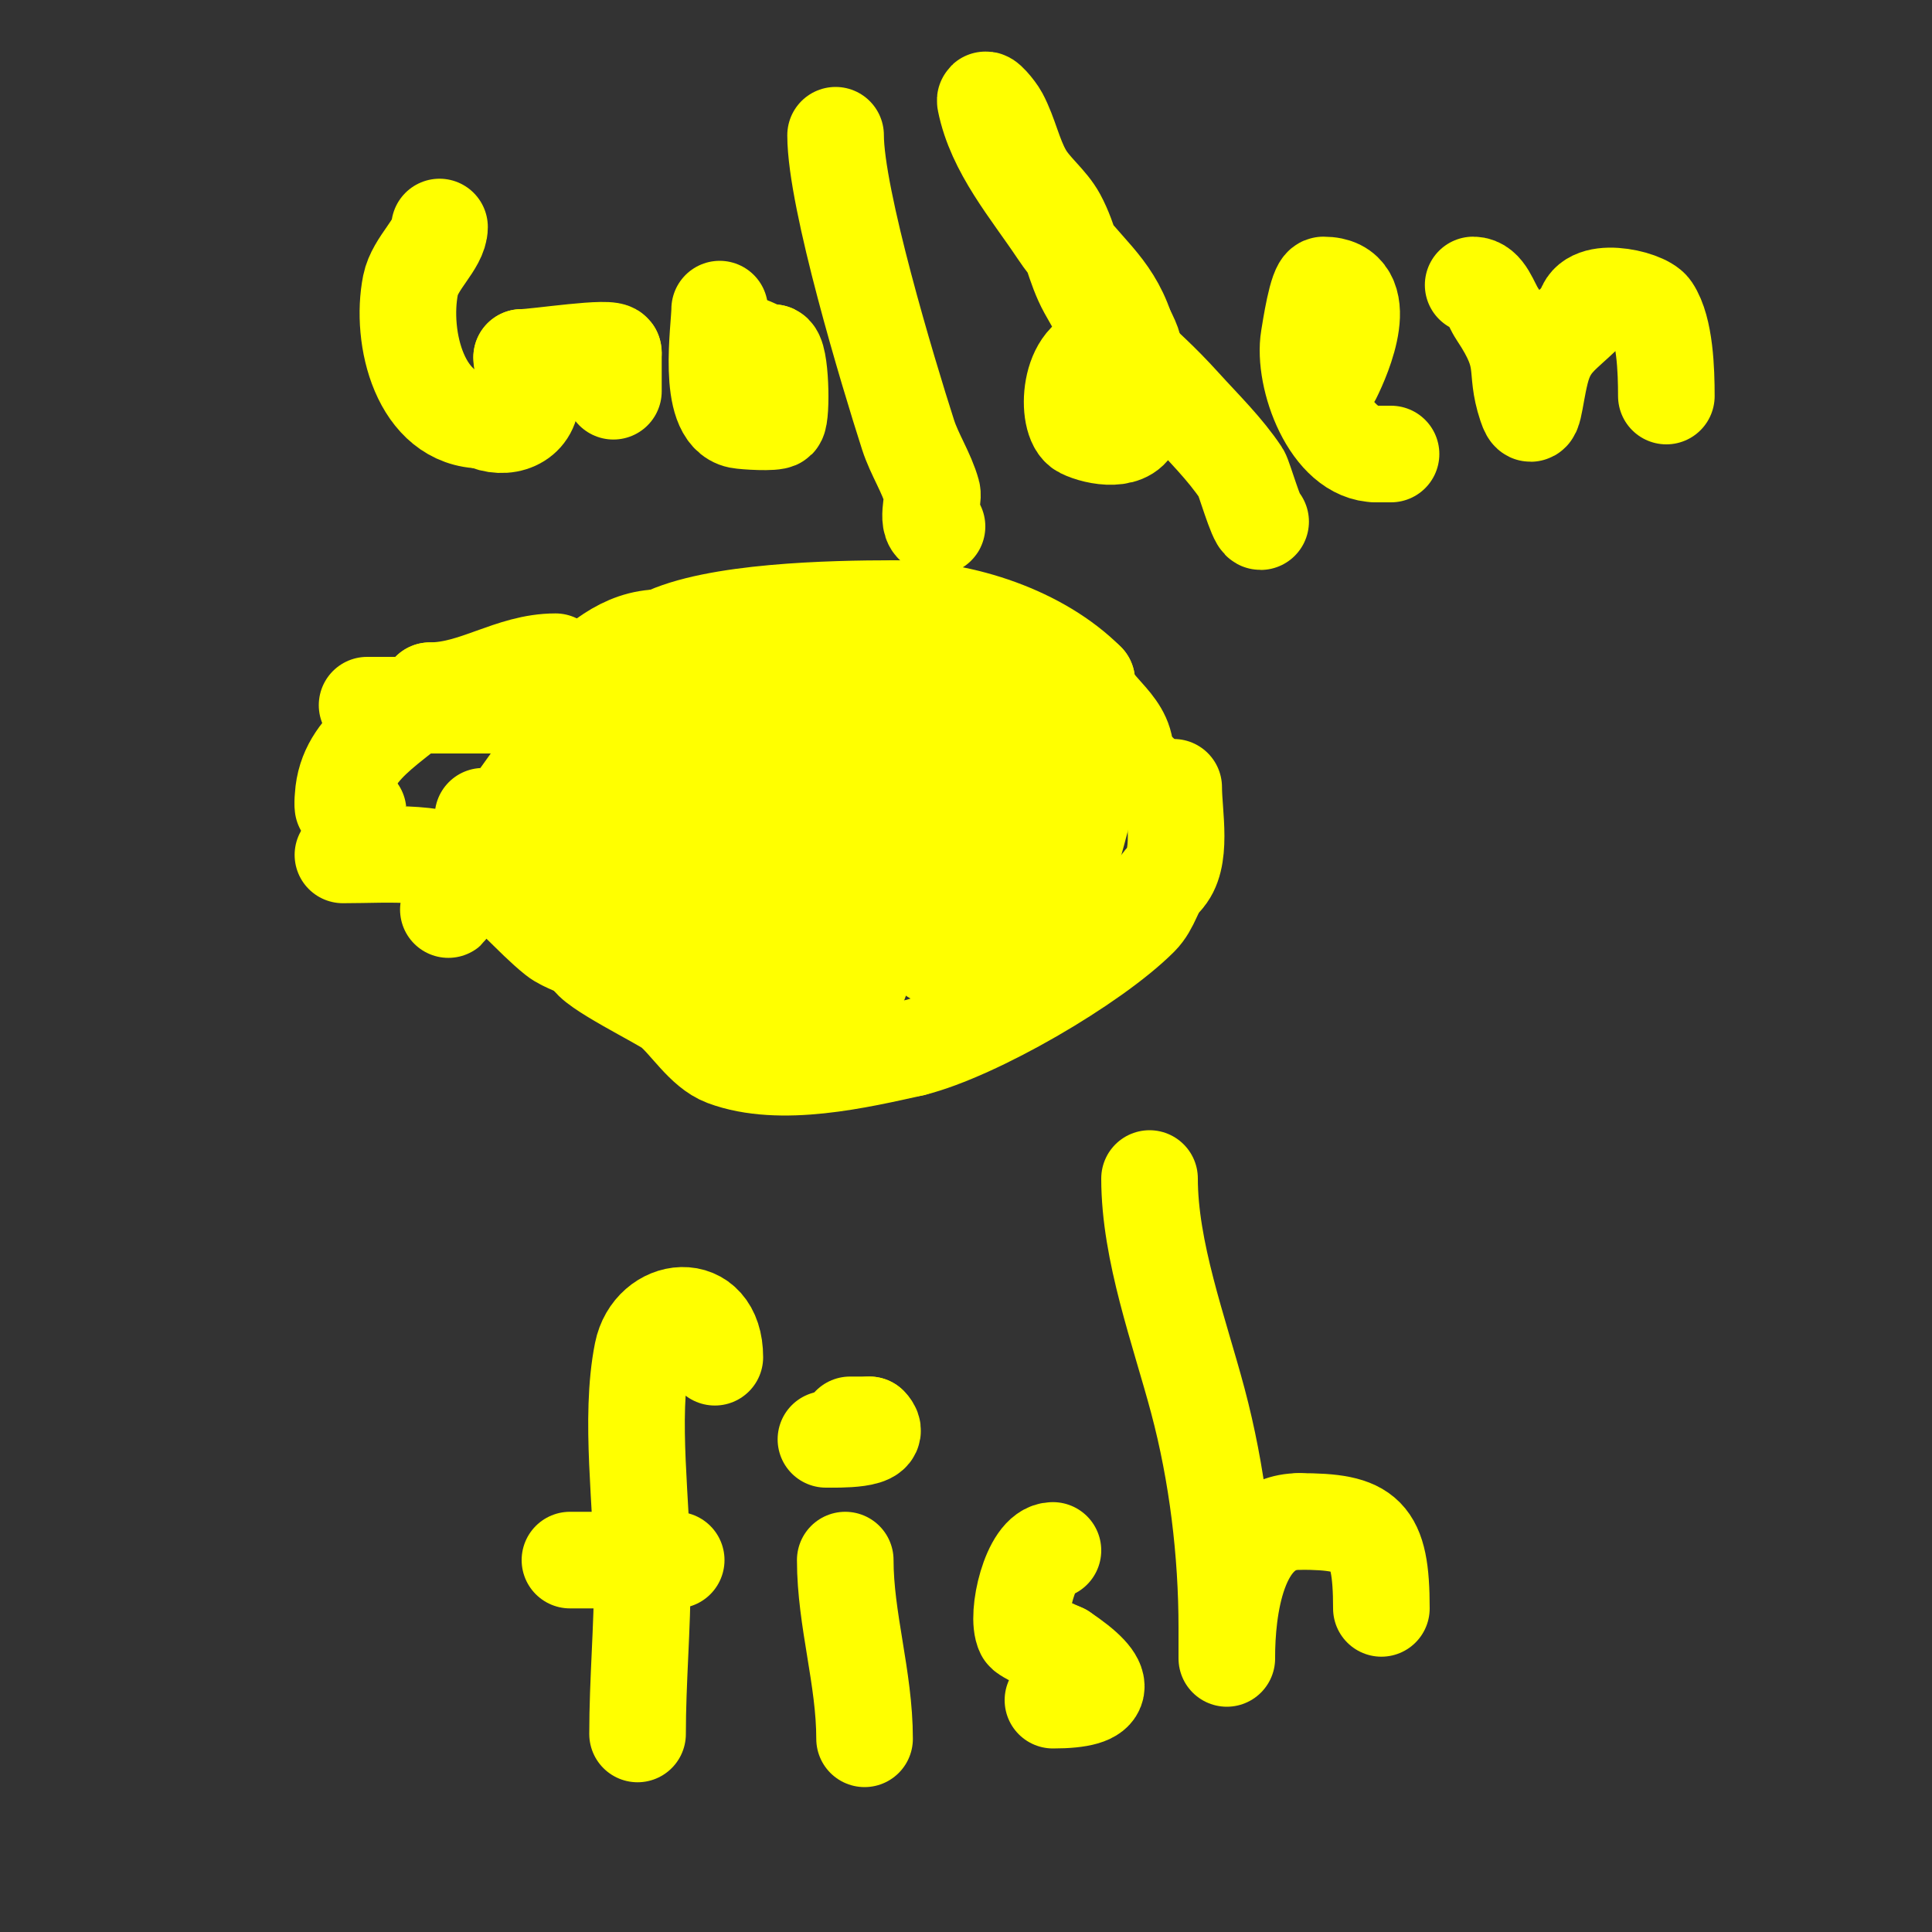 <svg viewBox='0 0 400 400' version='1.1' xmlns='http://www.w3.org/2000/svg' xmlns:xlink='http://www.w3.org/1999/xlink'><rect x="0" y="0" width="400" height="400" fill="#333333" stroke="none"/><g fill='none' stroke='#ffff00' stroke-width='20' stroke-linecap='round' stroke-linejoin='round'><path d='M111,149c0,-1.295 4.614,-4.812 6,-6c6.488,-5.561 11.756,-11 20,-11'/><path d='M137,132c10.926,-5.463 35.089,-6 48,-6'/><path d='M185,126c14.487,0 30.456,5.456 40,15'/><path d='M225,141c0,5.483 8,8.402 8,15'/><path d='M233,156c0.929,1.393 1.611,4 3,4'/><path d='M243,163c0,5.629 2.01,14.99 -2,19'/><path d='M241,182c-2.218,2.218 -2.484,5.484 -5,8c-9.651,9.651 -33.903,23.726 -47,27'/><path d='M189,217c-11.124,2.472 -27.444,6.333 -39,2c-4.347,-1.63 -7.654,-7.262 -11,-10c-1.922,-1.573 -17,-8.894 -17,-11'/><path d='M122,198c-1.9,-1.9 -4.901,-2.321 -7,-4c-5.167,-4.133 -9.285,-9.666 -15,-13c-8.854,-5.165 -18.973,-4 -29,-4'/><path d='M122,146c-3.333,0 -6.667,0 -10,0'/><path d='M112,146c-11.687,0 -23.242,0 -36,0'/><path d='M115,137c-9.273,0 -16.642,6 -26,6'/><path d='M89,143c-7.373,7.373 -18,11.582 -18,23'/><path d='M71,166c0.333,0.667 0.667,1.333 1,2'/><path d='M72,168c0.333,0 0.667,0 1,0c2.054,0 1.316,0.105 -2,-1'/><path d='M180,175c0.745,0.745 10.2,16.8 15,12c5.215,-5.215 12.461,-23.539 6,-30c-0.85,-0.85 -2.503,0.906 -3,2c-1.309,2.879 -2,6 -3,9c-1.333,4 -3.278,7.846 -4,12c-3.291,18.923 1.293,20 16,20'/><path d='M207,200c11.721,-8.791 14.443,-21.281 18,-35c2.324,-8.966 -3.684,-15.176 -13,-10c-8.849,4.916 -11.719,16.034 -13,25c-0.445,3.116 -1.621,8 3,8c30.347,0 12.563,-40.188 -4,-17c-1.908,2.671 -2.667,6 -4,9'/><path d='M194,180c-0.667,2.667 -1.508,5.296 -2,8c-3.21,17.652 17.713,-16.287 14,-20c-11.654,-11.654 -44.175,-0.349 -33,22c3.446,6.892 23.378,-4.483 26,-7c6.462,-6.204 27.523,-26.85 22,-39c-2.793,-6.145 -11.17,-7.599 -17,-11'/><path d='M204,133c-1.89,-0.21 -14.605,-1.958 -17,-1c-3.623,1.449 -2.853,7.271 -4,11c-2.989,9.715 -5.157,30.843 3,39c1.179,1.179 3.056,-1.627 4,-3c2.883,-4.193 5.906,-8.363 8,-13c2.603,-5.764 4.237,-11.926 6,-18c1.499,-5.162 6.807,-13.596 2,-16c-8.994,-4.497 -21.547,8.313 -26,13c-13.077,13.765 -13.966,24.902 -4,41c1.485,2.399 4.943,8 9,8'/><path d='M185,194c7.896,-5.264 9.476,-22.089 10,-31c0.324,-5.513 -4.113,-13.296 -11,-11c-17.802,5.934 -22.006,28.953 -20,45c0.432,3.453 1.629,6.801 3,10c1.026,2.393 4.333,7 6,5c7.855,-9.426 11.441,-29.875 5,-41c-12.511,-21.61 -27.104,-1.48 -30,13'/><path d='M148,184c0,5.333 -0.971,10.756 0,16c2.061,11.131 5.647,17.052 15,11c3.584,-2.319 7.692,-4.409 10,-8c3.994,-6.213 14.824,-31.902 8,-41c-4.455,-5.94 -19.529,-16.843 -26,-19c-20.235,-6.745 -27.133,21.901 -24,36c1.035,4.659 4.062,8.639 6,13c1.354,3.046 1.238,6.059 5,7c5.462,1.365 6.502,-0.752 10,-5c3.179,-3.86 6.519,-7.659 9,-12c4.507,-7.886 19.504,-36.499 3,-42'/><path d='M164,140c-16.584,-3.317 -25.589,18.427 -20,32c4.143,10.061 10.114,10.574 17,3c4.799,-5.278 8.804,-11.231 13,-17c1.852,-2.546 5.458,-8.793 5,-12c-0.141,-0.99 -2.014,-0.164 -3,0c-3.031,0.505 -6.171,0.8 -9,2c-18.997,8.059 -41.297,19.297 -56,34c-0.707,0.707 2.09,0.414 3,0c3.124,-1.42 6.573,-2.573 9,-5c7.56,-7.56 11.365,-16.731 16,-26'/><path d='M139,151c1.896,-11.378 -11.18,-12.839 -15,-8c-9.369,11.867 -24.402,31.805 -31,45c-0.803,1.606 1.356,-3.325 2,-5c1.773,-4.609 5,-8.932 5,-14'/><path d='M148,281c0,-12.216 -13.085,-10.577 -15,-1c-2.74,13.703 0,31.733 0,46'/><path d='M133,326c0,11.131 -1,22.011 -1,33'/><path d='M118,323c7.333,0 14.667,0 22,0'/><path d='M175,323c0,12.307 4,24.407 4,37'/><path d='M173,291'/><path d='M179,288'/><path d='M171,294'/><path d='M218,321c-4.658,0 -7.753,13.495 -6,17c0.368,0.736 7.653,3.827 8,4'/><path d='M220,342c9.732,6.488 9.466,10 -2,10'/><path d='M238,244c0,15.069 6.123,31.462 10,46c4.023,15.086 6,31.44 6,47'/><path d='M254,337c0,2 0,8 0,6c0,-9.299 1.9,-28 15,-28'/><path d='M269,315c13.989,0 17,2.333 17,18'/><path d='M171,298c2.254,0 12.287,0.287 9,-3'/><path d='M180,295c-1.333,0 -2.667,0 -4,0'/><path d='M176,295'/><path d='M91,47c0,3.482 -5.099,7.497 -6,12c-2.176,10.882 1.977,28 15,28'/><path d='M100,87c4.555,2.277 10,0.255 10,-5'/><path d='M110,82c0,-4.539 -2,-5.236 -2,-8'/><path d='M108,74c2.999,0 19,-2.516 19,-1'/><path d='M127,73c0,2.667 0,5.333 0,8'/><path d='M149,64c0,3.862 -2.776,21.645 4,23c1.194,0.239 7.386,0.614 8,0c0.898,-0.898 0.675,-14 -1,-14'/><path d='M160,73c-2.67,0 -4.425,-2 -7,-2'/><path d='M173,28c0,13.169 10.875,49.167 15,62c1.326,4.125 3.84,7.825 5,12c0.379,1.365 -1.526,7 1,7'/><path d='M229,73c-7.893,0 -8.477,14.262 -5,16c2.979,1.49 10.199,2.809 11,-2c0.603,-3.617 0,-7.333 0,-11c0,-3.802 -0.133,-4.266 -2,-8'/><path d='M233,68c-2.976,-8.929 -8.843,-12.264 -14,-20c-5.711,-8.566 -12.981,-16.904 -15,-27c-0.277,-1.387 2.334,1.752 3,3c2.039,3.824 2.85,8.238 5,12c1.886,3.3 5.19,5.658 7,9c2.565,4.735 3.399,10.285 6,15c7.854,14.236 9.961,12.904 20,24c4.124,4.558 8.591,8.886 12,14c0.549,0.823 3.162,10 4,10'/><path d='M276,78c1.989,-3.979 8.567,-19 -2,-19c-1.325,0 -2.69,9.139 -3,11c-1.348,8.085 4.395,24 14,24'/><path d='M285,94c1,0 2,0 3,0'/><path d='M305,59c2.603,0 3.556,3.834 5,6c6.581,9.871 3.319,10.957 6,19c1.498,4.495 1.58,-1.319 3,-7c1.583,-6.332 4.632,-7.632 9,-12'/><path d='M328,65c0,-6.15 12.417,-3.374 14,-1c2.739,4.109 3,12.745 3,18'/></g>
</svg>